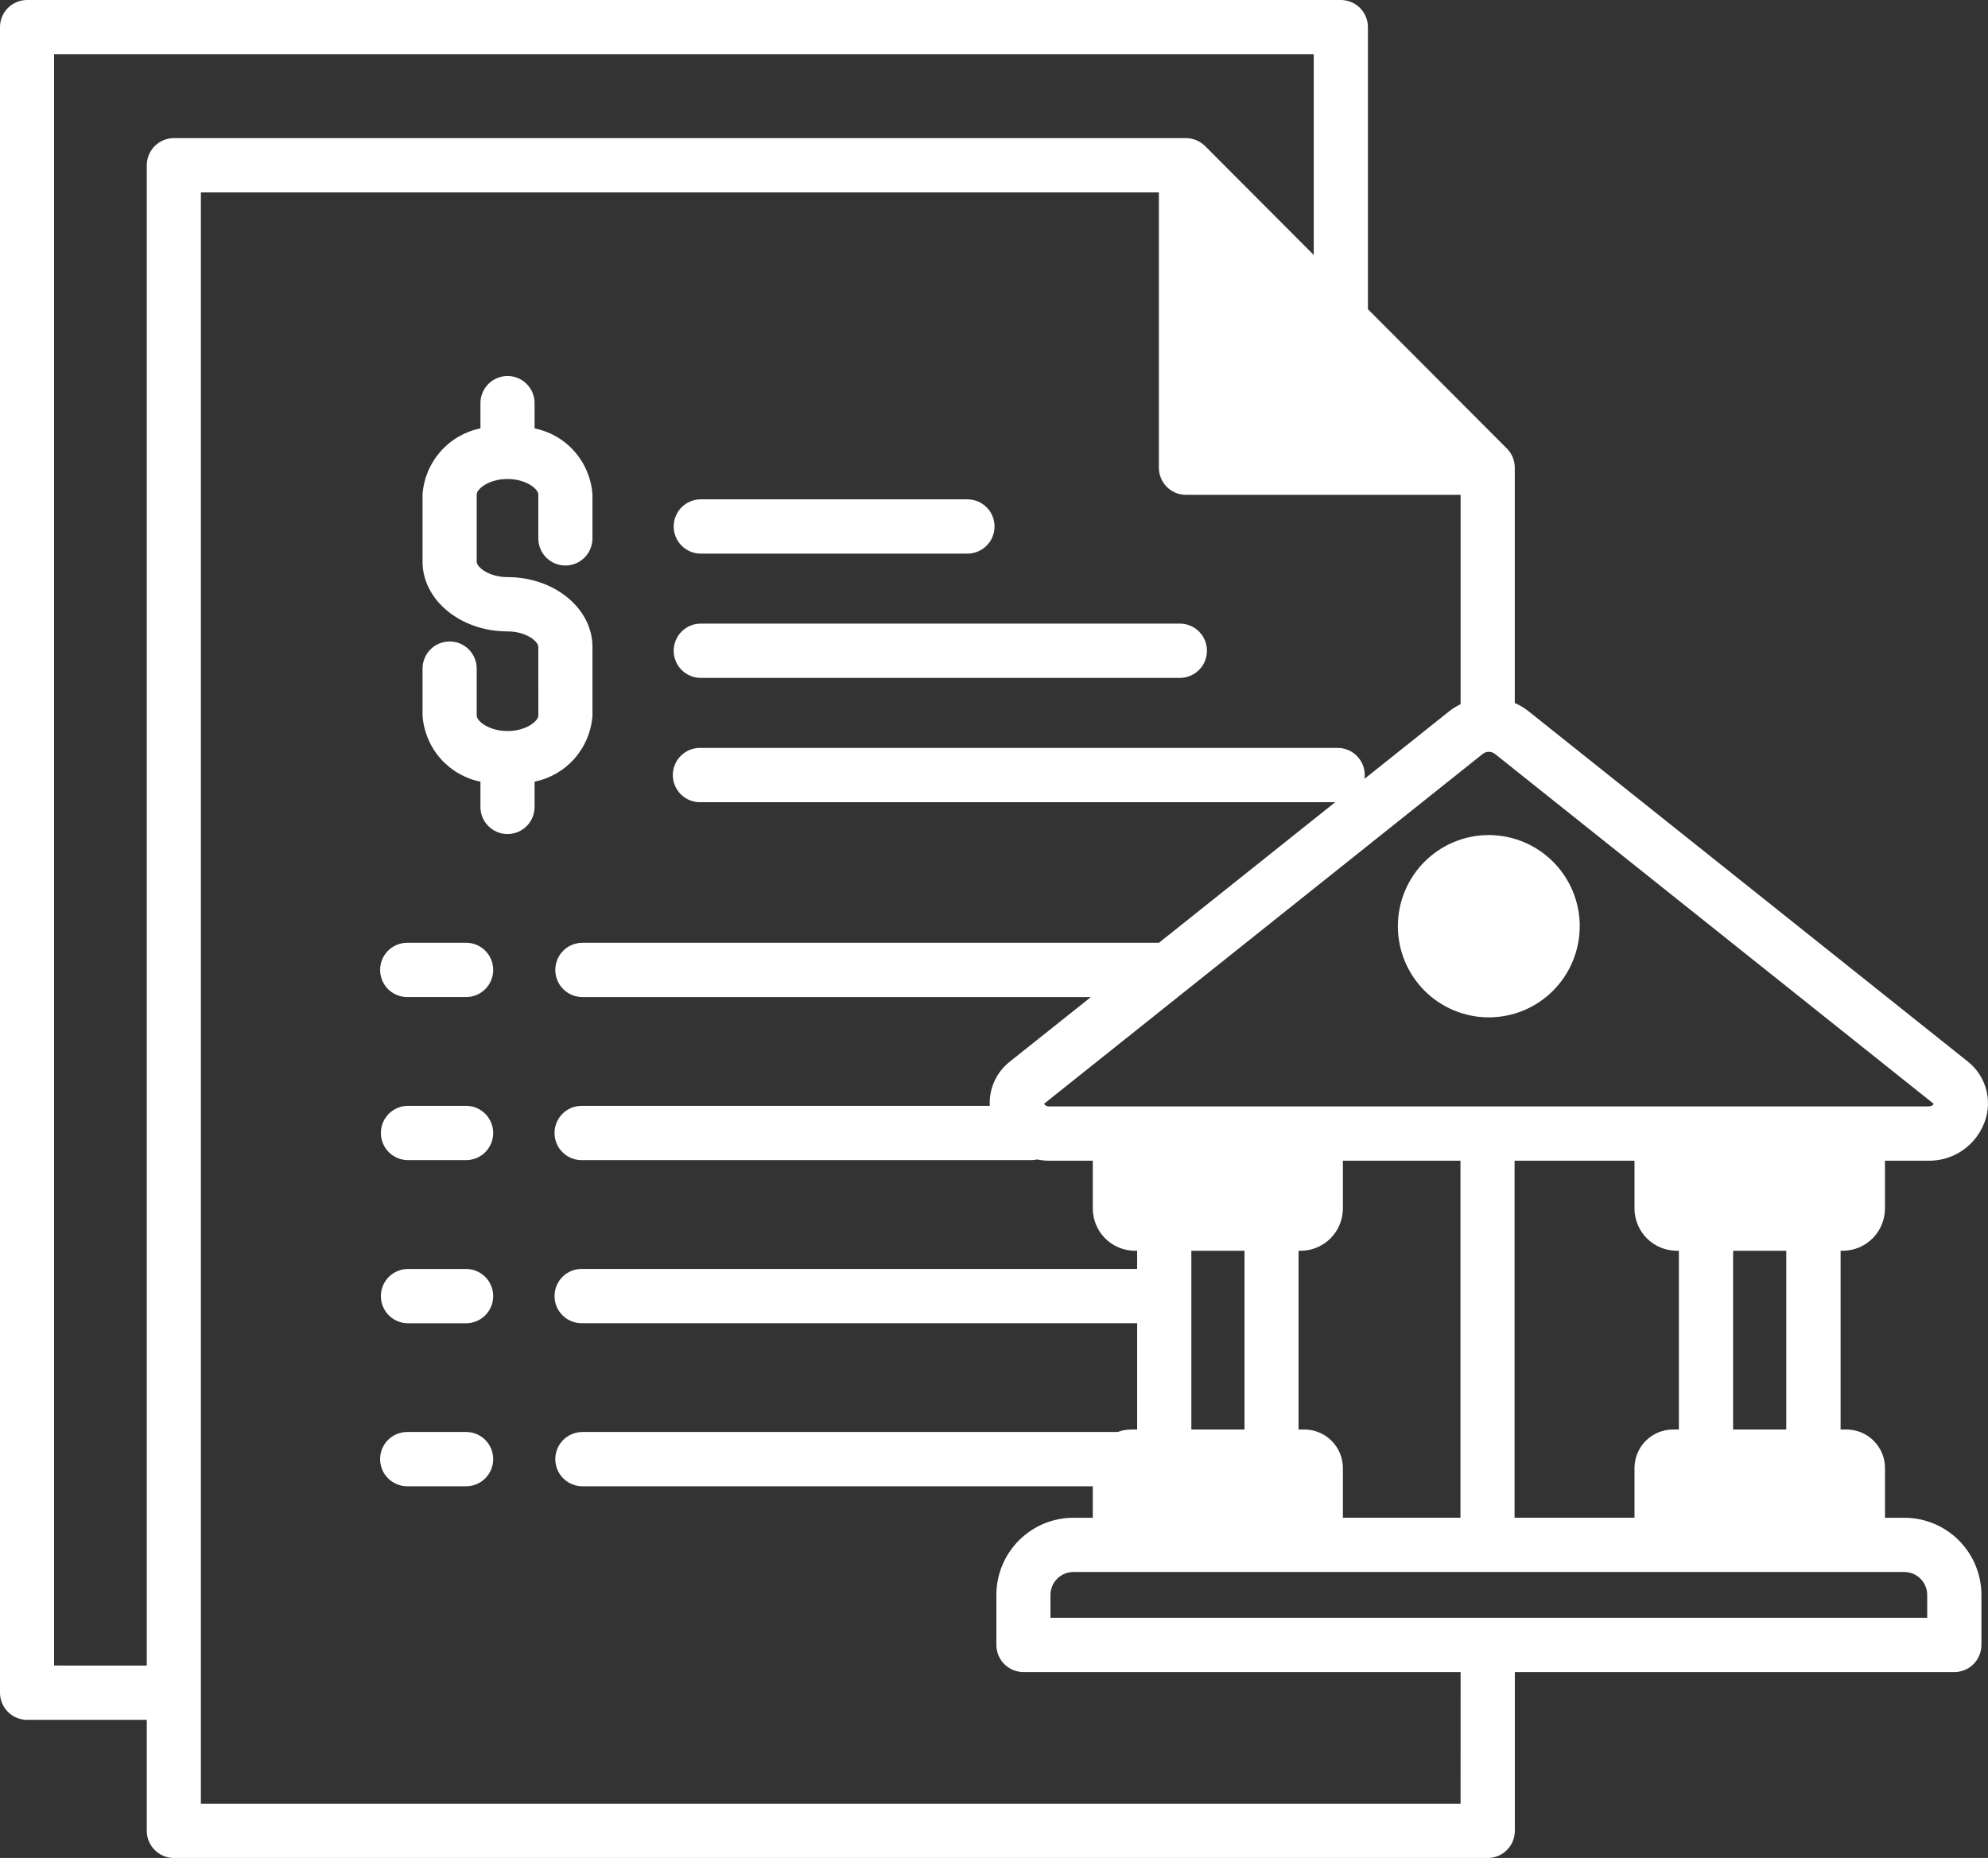 <svg width="138" height="129" viewBox="0 0 138 129" fill="none" xmlns="http://www.w3.org/2000/svg">
<rect x="0" y="0" width="138" height="129" fill="#333333" stroke="none"/>
<path d="M127.919 86.84C128.696 86.839 129.441 86.529 129.99 85.979C130.539 85.428 130.848 84.682 130.848 83.903V80.589H133.843C134.637 80.604 135.419 80.388 136.093 79.965C136.766 79.542 137.303 78.932 137.636 78.208C137.998 77.453 138.094 76.596 137.907 75.779C137.72 74.962 137.262 74.233 136.607 73.711L106.119 49.393C105.823 49.157 105.498 48.961 105.151 48.81V32.471C105.152 31.971 104.954 31.492 104.601 31.139L94.956 21.469V1.883C94.956 1.384 94.757 0.904 94.405 0.551C94.052 0.198 93.574 0 93.076 0H1.88C1.381 0 0.903 0.198 0.551 0.551C0.198 0.904 0 1.384 0 1.883V117.525C0 118.025 0.198 118.505 0.551 118.858C0.903 119.212 1.381 119.41 1.88 119.41H10.19V127.115L10.189 127.115C10.189 127.615 10.387 128.094 10.74 128.448C11.093 128.801 11.571 129 12.069 129H103.275C103.774 129 104.252 128.801 104.605 128.448C104.958 128.094 105.155 127.615 105.155 127.115V116.093H135.665C136.164 116.093 136.642 115.894 136.994 115.541C137.346 115.187 137.544 114.707 137.544 114.208V110.736C137.542 109.316 136.978 107.955 135.977 106.951C134.975 105.947 133.618 105.382 132.202 105.38H130.85V101.921C130.848 101.214 130.567 100.536 130.068 100.037C129.569 99.537 128.893 99.255 128.188 99.252H127.768V86.839L127.919 86.84ZM10.189 11.476V115.643L3.754 115.642V3.769H91.194V17.701L83.655 10.142C83.3 9.787 82.82 9.589 82.319 9.59H12.068C11.57 9.59 11.091 9.789 10.739 10.143C10.387 10.496 10.188 10.975 10.188 11.475L10.189 11.476ZM101.388 125.233H13.944V13.36H80.445V32.473C80.445 32.972 80.644 33.452 80.996 33.805C81.349 34.159 81.827 34.358 82.326 34.358H101.389V48.893C101.103 49.03 100.834 49.199 100.586 49.395L94.714 54.079C94.728 53.991 94.735 53.901 94.735 53.812C94.735 53.312 94.537 52.833 94.185 52.48C93.833 52.126 93.355 51.928 92.856 51.928H48.638C48.13 51.914 47.638 52.106 47.275 52.461C46.911 52.816 46.705 53.303 46.705 53.812C46.705 54.321 46.911 54.809 47.275 55.164C47.638 55.519 48.13 55.711 48.638 55.697H92.687L80.451 65.457H40.426C39.755 65.457 39.134 65.817 38.798 66.4C38.462 66.983 38.462 67.701 38.798 68.285C39.134 68.868 39.755 69.227 40.426 69.227H75.727L70.088 73.718V73.718C69.158 74.452 68.643 75.595 68.708 76.78H40.426C39.918 76.766 39.426 76.958 39.062 77.313C38.698 77.668 38.493 78.155 38.493 78.664C38.493 79.173 38.698 79.661 39.062 80.016C39.426 80.371 39.918 80.563 40.426 80.549H71.586C71.723 80.548 71.858 80.533 71.992 80.504C72.277 80.561 72.568 80.59 72.86 80.59H75.857V83.905C75.858 84.684 76.167 85.43 76.716 85.981C77.266 86.531 78.011 86.841 78.787 86.841H78.936V88.103H40.426C39.919 88.088 39.427 88.281 39.063 88.635C38.699 88.991 38.493 89.478 38.493 89.987C38.493 90.496 38.699 90.984 39.063 91.338C39.427 91.694 39.919 91.885 40.426 91.871H78.937V99.255H78.515C78.2 99.255 77.886 99.313 77.591 99.424H40.426C39.755 99.424 39.134 99.783 38.798 100.367C38.462 100.95 38.462 101.668 38.798 102.251C39.134 102.835 39.755 103.194 40.426 103.194H75.858V105.379H74.506C73.09 105.381 71.733 105.946 70.731 106.95C69.73 107.954 69.166 109.315 69.165 110.735V114.207C69.164 114.707 69.362 115.186 69.714 115.54C70.066 115.893 70.544 116.092 71.043 116.092H101.389L101.388 125.233ZM132.195 109.146C133.07 109.148 133.779 109.86 133.78 110.737V112.326L72.919 112.325V110.737C72.92 109.86 73.629 109.148 74.504 109.146L132.195 109.146ZM82.699 99.253V86.84H86.389V99.253H82.699ZM90.563 99.253H90.142L90.141 86.84H90.29C91.067 86.839 91.811 86.529 92.361 85.979C92.909 85.428 93.218 84.682 93.219 83.903V80.589H101.38V105.378H93.219V101.922C93.217 101.217 92.937 100.541 92.441 100.042C91.945 99.542 91.272 99.258 90.569 99.253L90.563 99.253ZM116.394 86.84H116.542V99.253H116.121C115.416 99.256 114.741 99.538 114.242 100.038C113.744 100.538 113.463 101.215 113.461 101.922V105.378H105.136V80.589H113.461V83.904C113.461 84.684 113.772 85.432 114.323 85.983C114.874 86.534 115.621 86.842 116.4 86.84L116.394 86.84ZM120.306 99.253V86.84H123.996V99.253H120.306ZM72.86 76.82C72.79 76.82 72.563 76.808 72.489 76.653L72.48 76.632L102.927 52.344C103.176 52.15 103.525 52.15 103.774 52.344L134.221 76.631V76.654C134.15 76.802 133.924 76.819 133.849 76.819L72.86 76.82ZM109.659 64.306C109.66 65.985 108.995 67.594 107.811 68.782C106.628 69.969 105.022 70.636 103.348 70.636C101.674 70.636 100.068 69.97 98.884 68.783C97.7 67.596 97.035 65.987 97.035 64.308C97.035 62.63 97.7 61.02 98.883 59.833C100.067 58.646 101.672 57.979 103.347 57.979C105.021 57.98 106.626 58.647 107.81 59.833C108.994 61.019 109.66 62.628 109.662 64.306H109.659ZM46.764 45.182C46.764 44.682 46.962 44.203 47.315 43.849C47.667 43.496 48.145 43.297 48.644 43.297H81.904C82.576 43.297 83.197 43.656 83.532 44.24C83.868 44.822 83.868 45.541 83.532 46.124C83.197 46.708 82.576 47.067 81.904 47.067H48.644C48.145 47.067 47.666 46.868 47.314 46.515C46.962 46.161 46.764 45.682 46.764 45.182L46.764 45.182ZM46.764 36.553C46.764 36.053 46.962 35.574 47.314 35.221C47.667 34.867 48.145 34.669 48.644 34.669H67.158C67.829 34.669 68.45 35.028 68.786 35.611C69.122 36.194 69.122 36.913 68.786 37.496C68.45 38.079 67.829 38.438 67.158 38.438H48.644C48.145 38.438 47.666 38.239 47.314 37.886C46.962 37.533 46.764 37.053 46.764 36.553V36.553ZM34.236 89.985C34.238 90.486 34.04 90.967 33.688 91.321C33.335 91.676 32.856 91.875 32.356 91.875H28.265C27.607 91.856 27.005 91.493 26.681 90.918C26.357 90.342 26.357 89.639 26.681 89.064C27.005 88.488 27.607 88.125 28.265 88.106H32.356C32.854 88.106 33.331 88.304 33.684 88.656C34.037 89.008 34.235 89.486 34.236 89.985ZM34.236 78.664C34.236 79.164 34.038 79.643 33.686 79.997C33.333 80.349 32.855 80.548 32.356 80.548H28.265C27.607 80.529 27.005 80.166 26.681 79.59C26.357 79.015 26.357 78.311 26.681 77.736C27.006 77.161 27.607 76.798 28.265 76.779H32.356C32.855 76.779 33.333 76.978 33.686 77.332C34.038 77.685 34.236 78.164 34.236 78.664ZM34.236 67.341C34.236 67.841 34.038 68.321 33.686 68.674C33.333 69.028 32.855 69.226 32.356 69.226H28.265C27.594 69.226 26.973 68.867 26.637 68.284C26.302 67.701 26.302 66.982 26.637 66.399C26.973 65.816 27.594 65.456 28.265 65.456H32.356C32.855 65.456 33.333 65.655 33.686 66.008C34.038 66.362 34.236 66.841 34.236 67.341ZM34.236 101.308C34.236 101.808 34.038 102.287 33.686 102.641C33.333 102.994 32.855 103.193 32.356 103.193H28.265C27.594 103.193 26.973 102.834 26.637 102.25C26.302 101.667 26.302 100.949 26.637 100.365C26.973 99.782 27.594 99.423 28.265 99.423H32.356C32.855 99.423 33.333 99.621 33.686 99.975C34.038 100.328 34.236 100.808 34.236 101.308ZM37.109 54.272V55.971H37.109C37.123 56.48 36.932 56.973 36.578 57.338C36.224 57.703 35.738 57.909 35.23 57.909C34.722 57.909 34.236 57.703 33.882 57.338C33.528 56.973 33.336 56.48 33.351 55.971V54.272C32.273 54.054 31.297 53.487 30.571 52.66C29.846 51.832 29.41 50.789 29.332 49.69V46.475C29.318 45.966 29.509 45.473 29.864 45.108C30.217 44.743 30.704 44.537 31.211 44.537C31.719 44.537 32.205 44.743 32.56 45.108C32.913 45.473 33.105 45.966 33.091 46.475V49.69C33.091 50.055 33.925 50.756 35.229 50.756C36.533 50.756 37.368 50.056 37.368 49.69L37.367 44.905C37.367 44.54 36.535 43.839 35.229 43.839C31.978 43.839 29.332 41.669 29.332 39.002L29.332 34.325C29.41 33.226 29.845 32.183 30.571 31.355C31.297 30.527 32.273 29.961 33.351 29.743V28.044C33.337 27.535 33.528 27.042 33.882 26.677C34.236 26.312 34.722 26.106 35.23 26.106C35.738 26.106 36.224 26.312 36.578 26.677C36.932 27.042 37.124 27.535 37.109 28.044V29.743C38.186 29.961 39.163 30.528 39.888 31.355C40.613 32.183 41.048 33.226 41.126 34.325V37.434C41.108 38.095 40.745 38.697 40.171 39.022C39.597 39.347 38.896 39.347 38.322 39.022C37.748 38.697 37.386 38.095 37.367 37.434V34.325C37.367 33.959 36.535 33.258 35.229 33.258C33.923 33.258 33.091 33.959 33.091 34.325L33.091 39.002C33.091 39.37 33.925 40.069 35.229 40.069C38.48 40.069 41.126 42.24 41.126 44.906V49.69L41.126 49.69C41.048 50.788 40.613 51.832 39.888 52.66C39.162 53.487 38.186 54.053 37.109 54.272L37.109 54.272Z" fill="white"/>
</svg>
